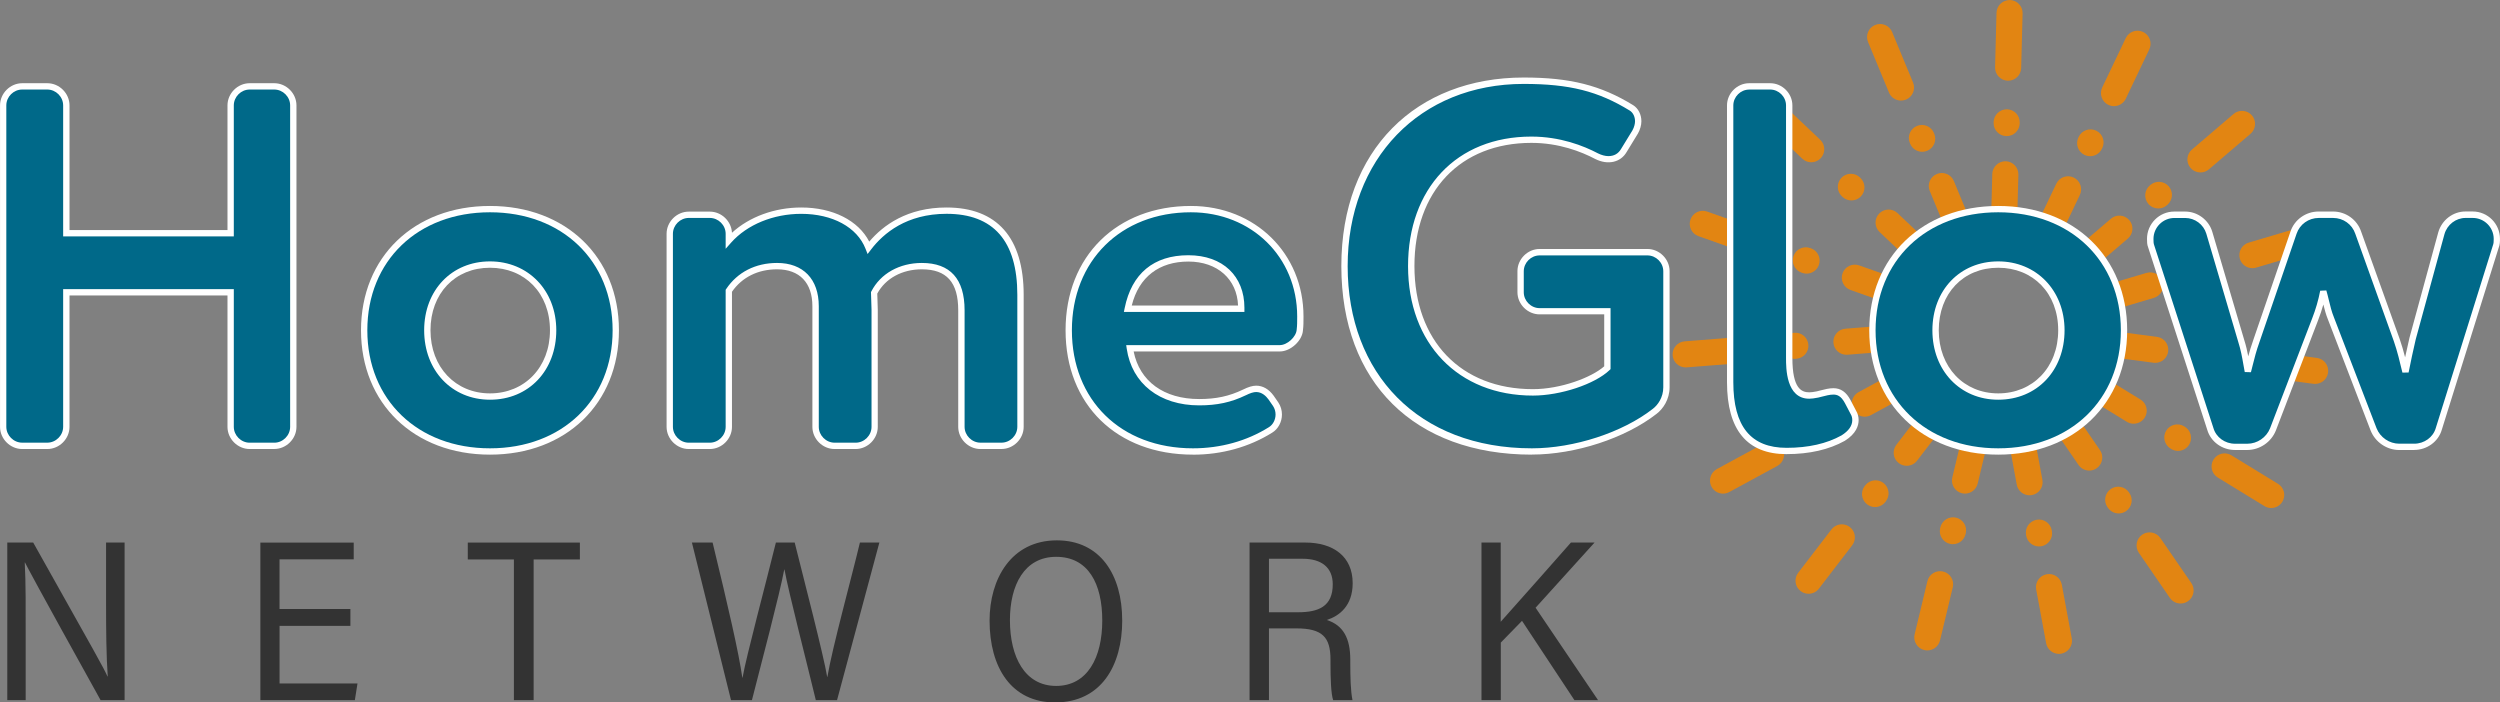 <?xml version="1.0" encoding="UTF-8"?> <svg xmlns="http://www.w3.org/2000/svg" id="Layer_2" viewBox="0 0 751.36 211.11"><rect x="0" y="0" width="751.36" height="211.11" fill="#808080" stroke="none"/><defs><style>.cls-1{fill:#fff;}.cls-2{fill:#006989;}.cls-3{fill:#e28512;}.cls-4{fill:#333;}</style></defs><g id="Layer_1-2"><path class="cls-3" d="M571.34,30.23c-1.54,0-3-.91-3.62-2.42l-6.29-15.18c-.83-2,.12-4.29,2.12-5.12,2.01-.83,4.29.12,5.12,2.12l6.29,15.18c.83,2-.12,4.29-2.12,5.12-.49.2-1,.3-1.5.3Z"></path><path class="cls-3" d="M577.71,45.62c-1.54,0-3-.91-3.63-2.43l-.09-.22c-.83-2,.13-4.29,2.13-5.12,2.01-.83,4.29.13,5.12,2.13l.09.22c.83,2-.13,4.29-2.13,5.12-.49.2-.99.3-1.49.3Z"></path><path class="cls-3" d="M589.89,75.01c-1.54,0-3-.91-3.62-2.42l-6.29-15.18c-.83-2,.12-4.29,2.12-5.12,2-.83,4.29.12,5.12,2.12l6.29,15.18c.83,2-.12,4.29-2.12,5.12-.49.2-1,.3-1.5.3Z"></path><path class="cls-3" d="M544.36,48.77c-.97,0-1.94-.36-2.7-1.08l-11.92-11.31c-1.57-1.49-1.63-3.97-.14-5.54,1.49-1.57,3.97-1.63,5.54-.14l11.92,11.31c1.57,1.49,1.63,3.97.14,5.54-.77.81-1.81,1.22-2.84,1.22Z"></path><path class="cls-3" d="M556.44,60.24c-.97,0-1.93-.35-2.69-1.07l-.18-.17c-1.57-1.49-1.64-3.97-.16-5.54,1.49-1.58,3.97-1.64,5.54-.16l.18.17c1.57,1.49,1.64,3.97.16,5.54-.77.82-1.81,1.23-2.85,1.23Z"></path><path class="cls-3" d="M579.52,82.13c-.97,0-1.94-.36-2.7-1.08l-11.92-11.31c-1.57-1.49-1.63-3.97-.14-5.54,1.49-1.57,3.97-1.63,5.54-.14l11.92,11.31c1.57,1.49,1.63,3.97.14,5.54-.77.81-1.81,1.22-2.84,1.22Z"></path><path class="cls-3" d="M527.25,76.68c-.43,0-.88-.07-1.31-.23l-15.49-5.48c-2.04-.72-3.11-2.96-2.39-5,.72-2.04,2.96-3.11,5-2.39l15.49,5.48c2.04.72,3.11,2.96,2.39,5-.57,1.61-2.08,2.61-3.7,2.61Z"></path><path class="cls-3" d="M542.96,82.24c-.44,0-.88-.07-1.32-.23l-.23-.08c-2.04-.73-3.1-2.97-2.37-5.01.73-2.04,2.98-3.1,5.01-2.37l.23.08c2.04.73,3.1,2.97,2.37,5.01-.57,1.6-2.08,2.6-3.69,2.6Z"></path><path class="cls-3" d="M572.95,92.86c-.43,0-.88-.07-1.31-.23l-15.49-5.48c-2.04-.72-3.11-2.96-2.39-5,.72-2.04,2.96-3.11,5-2.39l15.49,5.48c2.04.72,3.11,2.96,2.39,5-.57,1.61-2.08,2.61-3.7,2.61Z"></path><path class="cls-3" d="M506.6,110.42c-2.03,0-3.74-1.56-3.9-3.61-.17-2.16,1.44-4.05,3.6-4.22l16.38-1.29c2.17-.16,4.05,1.44,4.22,3.6s-1.44,4.05-3.6,4.22l-16.38,1.29c-.1,0-.21.01-.31.01Z"></path><path class="cls-3" d="M539.34,107.85c-2.02,0-3.74-1.55-3.9-3.6-.18-2.16,1.43-4.05,3.59-4.22l.24-.02c2.18-.18,4.05,1.43,4.22,3.59.18,2.16-1.43,4.05-3.59,4.22l-.24.02c-.11,0-.21.01-.32.01Z"></path><path class="cls-3" d="M554.92,106.62c-2.03,0-3.74-1.56-3.9-3.61-.17-2.16,1.44-4.05,3.6-4.22l16.38-1.29c2.16-.16,4.05,1.44,4.22,3.6.17,2.16-1.44,4.05-3.6,4.22l-16.38,1.29c-.1,0-.21.01-.31.01Z"></path><path class="cls-3" d="M517.85,148.36c-1.39,0-2.74-.74-3.45-2.05-1.03-1.9-.33-4.28,1.57-5.32l14.44-7.84c1.91-1.03,4.28-.33,5.32,1.57,1.03,1.9.33,4.28-1.57,5.32l-14.44,7.84c-.59.32-1.24.48-1.87.48Z"></path><path class="cls-3" d="M546.71,132.69c-1.39,0-2.74-.74-3.45-2.05-1.03-1.9-.32-4.28,1.58-5.31l.21-.12c1.9-1.03,4.28-.32,5.31,1.58,1.03,1.9.32,4.28-1.58,5.31l-.21.12c-.59.32-1.23.47-1.86.47Z"></path><path class="cls-3" d="M560.45,125.23c-1.39,0-2.74-.74-3.45-2.05-1.03-1.9-.33-4.28,1.57-5.32l14.44-7.84c1.91-1.03,4.28-.33,5.32,1.57,1.03,1.9.33,4.28-1.57,5.32l-14.44,7.84c-.59.32-1.24.48-1.87.48Z"></path><path class="cls-3" d="M543.54,178.45c-.83,0-1.67-.26-2.38-.81-1.72-1.32-2.04-3.78-.72-5.5l10-13.03c1.32-1.72,3.78-2.04,5.5-.72,1.72,1.32,2.04,3.78.72,5.5l-10,13.03c-.77,1.01-1.94,1.53-3.11,1.53Z"></path><path class="cls-3" d="M563.53,152.39c-.83,0-1.67-.26-2.38-.81-1.72-1.32-2.05-3.78-.73-5.5l.15-.19c1.31-1.72,3.78-2.04,5.49-.73,1.72,1.32,2.05,3.78.73,5.5l-.15.19c-.77,1.01-1.94,1.54-3.11,1.54Z"></path><path class="cls-3" d="M573.04,139.99c-.83,0-1.67-.26-2.38-.81-1.72-1.32-2.04-3.78-.72-5.5l10-13.03c1.32-1.72,3.78-2.04,5.5-.72,1.72,1.32,2.04,3.78.72,5.5l-10,13.03c-.77,1.01-1.94,1.53-3.11,1.53Z"></path><path class="cls-3" d="M579.25,195.48c-.3,0-.61-.04-.92-.11-2.1-.51-3.4-2.62-2.9-4.73l3.84-15.97c.5-2.11,2.61-3.4,4.73-2.9,2.1.51,3.4,2.62,2.9,4.73l-3.84,15.97c-.43,1.8-2.04,3.01-3.81,3.01Z"></path><path class="cls-3" d="M586.92,163.55c-.3,0-.59-.03-.89-.1-2.11-.49-3.42-2.6-2.93-4.71l.06-.24c.49-2.11,2.61-3.42,4.71-2.93,2.11.49,3.42,2.6,2.93,4.71l-.06.24c-.42,1.81-2.03,3.03-3.81,3.03Z"></path><path class="cls-3" d="M590.57,148.35c-.3,0-.61-.04-.92-.11-2.1-.51-3.4-2.62-2.9-4.73l3.84-15.97c.51-2.11,2.61-3.4,4.73-2.9,2.1.51,3.4,2.62,2.9,4.73l-3.84,15.97c-.43,1.8-2.04,3.01-3.81,3.01Z"></path><path class="cls-3" d="M618.8,196.52c-1.85,0-3.5-1.32-3.85-3.21l-2.99-16.15c-.39-2.13,1.01-4.17,3.14-4.57,2.14-.41,4.17,1.01,4.57,3.14l2.99,16.15c.39,2.13-1.01,4.17-3.14,4.57-.24.05-.48.07-.72.07Z"></path><path class="cls-3" d="M612.81,164.23c-1.86,0-3.51-1.33-3.85-3.22l-.04-.24c-.39-2.13,1.03-4.17,3.16-4.56,2.14-.39,4.17,1.03,4.56,3.16l.04.24c.39,2.13-1.03,4.17-3.16,4.56-.24.04-.47.06-.7.06Z"></path><path class="cls-3" d="M609.97,148.86c-1.85,0-3.5-1.32-3.85-3.21l-2.99-16.15c-.39-2.13,1.01-4.17,3.14-4.57,2.14-.41,4.17,1.01,4.57,3.14l2.99,16.15c.39,2.13-1.01,4.17-3.14,4.57-.24.05-.48.07-.72.07Z"></path><path class="cls-3" d="M655.36,181.38c-1.25,0-2.47-.59-3.23-1.7l-9.31-13.54c-1.23-1.78-.77-4.22,1.01-5.45,1.78-1.23,4.22-.77,5.45,1.01l9.31,13.54c1.23,1.78.77,4.22-1.01,5.45-.68.47-1.45.69-2.22.69Z"></path><path class="cls-3" d="M636.76,154.31c-1.25,0-2.48-.59-3.24-1.7l-.14-.2c-1.23-1.78-.77-4.23,1.01-5.45,1.78-1.23,4.23-.77,5.45,1.01l.14.2c1.23,1.78.77,4.23-1.01,5.45-.68.47-1.45.69-2.21.69Z"></path><path class="cls-3" d="M627.91,141.43c-1.25,0-2.47-.59-3.23-1.7l-9.31-13.54c-1.23-1.78-.77-4.22,1.01-5.45,1.78-1.23,4.23-.77,5.45,1.01l9.31,13.54c1.23,1.78.77,4.22-1.01,5.45-.68.47-1.45.69-2.22.69Z"></path><path class="cls-3" d="M682.59,152.68c-.7,0-1.4-.19-2.04-.58l-14.01-8.58c-1.85-1.13-2.42-3.54-1.29-5.39,1.13-1.84,3.54-2.43,5.39-1.29l14.01,8.58c1.85,1.13,2.42,3.54,1.29,5.39-.74,1.21-2.03,1.87-3.35,1.87Z"></path><path class="cls-3" d="M654.59,135.52c-.7,0-1.41-.19-2.05-.58l-.21-.13c-1.84-1.13-2.42-3.55-1.29-5.39,1.13-1.84,3.55-2.42,5.39-1.29l.21.13c1.84,1.13,2.42,3.55,1.29,5.39-.74,1.2-2.03,1.87-3.34,1.87Z"></path><path class="cls-3" d="M641.26,127.35c-.7,0-1.4-.19-2.04-.58l-14.01-8.58c-1.85-1.13-2.42-3.54-1.29-5.39s3.54-2.43,5.39-1.3l14.01,8.58c1.85,1.13,2.42,3.54,1.29,5.39-.74,1.21-2.03,1.87-3.35,1.87Z"></path><path class="cls-3" d="M695.81,115.38c-.17,0-.34-.01-.52-.03l-16.29-2.14c-2.15-.28-3.66-2.25-3.37-4.4.28-2.15,2.27-3.65,4.4-3.38l16.29,2.14c2.15.28,3.66,2.25,3.37,4.4-.26,1.97-1.94,3.41-3.88,3.41Z"></path><path class="cls-3" d="M663.25,111.09c-.18,0-.35-.01-.53-.03l-.24-.03c-2.15-.29-3.65-2.26-3.36-4.41.29-2.15,2.27-3.65,4.41-3.36l.24.03c2.15.29,3.65,2.26,3.36,4.41-.26,1.97-1.95,3.4-3.88,3.4Z"></path><path class="cls-3" d="M647.75,109.05c-.17,0-.34-.01-.52-.03l-16.29-2.14c-2.15-.28-3.66-2.25-3.37-4.4.28-2.15,2.28-3.65,4.4-3.38l16.29,2.14c2.15.28,3.66,2.25,3.37,4.4-.26,1.97-1.94,3.41-3.88,3.41Z"></path><path class="cls-3" d="M676.94,80.6c-1.69,0-3.25-1.1-3.76-2.81-.61-2.08.57-4.26,2.65-4.87l15.75-4.67c2.07-.62,4.26.57,4.87,2.65s-.57,4.26-2.65,4.87l-15.75,4.67c-.37.11-.75.16-1.11.16Z"></path><path class="cls-3" d="M660.97,85.33c-1.69,0-3.25-1.1-3.75-2.8-.62-2.08.56-4.26,2.64-4.88l.23-.07c2.07-.62,4.26.56,4.88,2.64.62,2.08-.56,4.26-2.64,4.88l-.23.07c-.37.11-.75.16-1.12.16Z"></path><path class="cls-3" d="M630.47,94.37c-1.69,0-3.25-1.1-3.76-2.81-.61-2.08.57-4.26,2.65-4.87l15.75-4.67c2.07-.61,4.26.57,4.87,2.64.61,2.08-.57,4.26-2.65,4.87l-15.75,4.67c-.37.11-.75.16-1.11.16Z"></path><path class="cls-3" d="M661.33,51.83c-1.11,0-2.21-.47-2.98-1.37-1.41-1.65-1.21-4.12.44-5.53l12.49-10.67c1.65-1.41,4.12-1.21,5.53.43,1.41,1.65,1.21,4.12-.44,5.53l-12.49,10.67c-.74.63-1.64.94-2.54.94Z"></path><path class="cls-3" d="M648.66,62.65c-1.11,0-2.21-.47-2.99-1.38-1.4-1.65-1.21-4.12.44-5.53l.19-.16c1.65-1.4,4.12-1.2,5.53.45,1.4,1.65,1.21,4.12-.44,5.53l-.19.16c-.74.63-1.64.93-2.54.93Z"></path><path class="cls-3" d="M624.47,83.31c-1.11,0-2.21-.47-2.98-1.37-1.41-1.65-1.21-4.12.44-5.53l12.49-10.67c1.64-1.41,4.12-1.21,5.53.43,1.41,1.65,1.21,4.12-.44,5.53l-12.49,10.67c-.74.63-1.64.94-2.54.94Z"></path><path class="cls-3" d="M635.35,31.9c-.57,0-1.14-.12-1.69-.38-1.95-.93-2.78-3.27-1.85-5.23l7.07-14.83c.93-1.96,3.27-2.78,5.23-1.85,1.95.93,2.78,3.27,1.85,5.23l-7.07,14.83c-.67,1.41-2.08,2.23-3.54,2.23Z"></path><path class="cls-3" d="M628.18,46.94c-.57,0-1.16-.13-1.71-.39-1.95-.94-2.76-3.29-1.82-5.24l.11-.22c.95-1.95,3.29-2.76,5.24-1.82,1.95.94,2.76,3.29,1.82,5.24l-.11.22c-.68,1.4-2.08,2.21-3.53,2.21Z"></path><path class="cls-3" d="M614.48,75.65c-.57,0-1.14-.12-1.69-.38-1.95-.93-2.78-3.27-1.85-5.23l7.07-14.83c.93-1.96,3.27-2.78,5.23-1.85,1.95.93,2.78,3.27,1.85,5.23l-7.07,14.83c-.67,1.41-2.08,2.23-3.54,2.23Z"></path><path class="cls-3" d="M603.53,24.26s-.07,0-.1,0c-2.16-.06-3.87-1.86-3.82-4.02l.43-16.42c.06-2.16,1.87-3.82,4.02-3.82,2.16.06,3.87,1.86,3.82,4.02l-.43,16.42c-.06,2.13-1.8,3.82-3.92,3.82Z"></path><path class="cls-3" d="M603.09,40.91s-.07,0-.1,0c-2.16-.05-3.88-1.85-3.82-4.01v-.24c.06-2.16,1.89-3.83,4.02-3.82,2.16.05,3.88,1.85,3.82,4.01v.24c-.06,2.13-1.8,3.82-3.92,3.82Z"></path><path class="cls-3" d="M602.26,72.72s-.07,0-.1,0c-2.16-.06-3.87-1.86-3.82-4.02l.43-16.42c.06-2.16,1.88-3.84,4.02-3.82,2.16.06,3.87,1.86,3.82,4.02l-.43,16.42c-.06,2.13-1.8,3.82-3.92,3.82Z"></path><path class="cls-2" d="M88.15,128.28c0,3.09-2.62,5.71-5.71,5.71h-7.41c-3.09,0-5.71-2.62-5.71-5.71v-40.43H19.94v40.43c0,3.09-2.62,5.71-5.71,5.71h-7.56c-3.09,0-5.71-2.62-5.71-5.71V31.67c0-3.09,2.62-5.71,5.71-5.71h7.56c3.09,0,5.71,2.62,5.71,5.71v38.43h49.38V31.67c0-3.09,2.62-5.71,5.71-5.71h7.41c3.09,0,5.71,2.62,5.71,5.71v96.61Z"></path><path class="cls-1" d="M82.44,134.95h-7.41c-3.61,0-6.66-3.05-6.66-6.66v-39.48H20.89v39.48c0,3.61-3.05,6.66-6.66,6.66h-7.56c-3.61,0-6.66-3.05-6.66-6.66V31.67c0-3.61,3.05-6.66,6.66-6.66h7.56c3.61,0,6.66,3.05,6.66,6.66v37.48h47.48V31.67c0-3.61,3.05-6.66,6.66-6.66h7.41c3.61,0,6.66,3.05,6.66,6.66v96.61c0,3.61-3.05,6.66-6.66,6.66ZM18.98,86.9h51.29v41.39c0,2.58,2.18,4.76,4.76,4.76h7.41c2.58,0,4.76-2.18,4.76-4.76V31.67c0-2.58-2.18-4.76-4.76-4.76h-7.41c-2.58,0-4.76,2.18-4.76,4.76v39.38H18.98V31.67c0-2.58-2.18-4.76-4.76-4.76h-7.56c-2.58,0-4.76,2.18-4.76,4.76v96.61c0,2.58,2.18,4.76,4.76,4.76h7.56c2.58,0,4.76-2.18,4.76-4.76v-41.39Z"></path><path class="cls-2" d="M109.45,99.27c0-20.83,14.82-36.42,37.81-36.42s37.81,15.59,37.81,36.42-14.82,36.42-37.81,36.42-37.81-15.59-37.81-36.42ZM128.43,99.27c0,11.57,8.03,19.91,18.83,19.91s18.98-7.87,18.98-19.91-8.18-19.75-18.98-19.75-18.83,7.72-18.83,19.75Z"></path><path class="cls-1" d="M147.26,136.64c-22.82,0-38.76-15.37-38.76-37.37s15.94-37.37,38.76-37.37,38.76,15.37,38.76,37.37-15.94,37.37-38.76,37.37ZM147.26,63.8c-21.7,0-36.86,14.58-36.86,35.47s15.16,35.47,36.86,35.47,36.86-14.59,36.86-35.47-15.16-35.47-36.86-35.47ZM147.26,120.13c-11.46,0-19.78-8.77-19.78-20.86s8.32-20.71,19.78-20.71,19.93,8.71,19.93,20.71-8.2,20.86-19.93,20.86ZM147.26,80.47c-10.52,0-17.88,7.73-17.88,18.8s7.52,18.96,17.88,18.96,18.03-7.79,18.03-18.96-7.58-18.8-18.03-18.8Z"></path><path class="cls-2" d="M219.03,72.26c4.94-5.56,13.12-8.95,21.76-8.95,10.65,0,17.75,4.78,20.22,11.11,4.94-6.48,12.65-11.11,23.46-11.11,12.65,0,22.22,6.33,22.22,25.31v39.66c0,3.09-2.62,5.71-5.71,5.71h-6.33c-3.09,0-5.71-2.62-5.71-5.71v-35.03c0-8.64-3.55-13.27-11.88-13.27-6.64,0-11.88,3.24-14.35,8.02,0,1.08.15,3.55.15,5.09v35.19c0,3.09-2.62,5.71-5.71,5.71h-6.33c-3.09,0-5.71-2.62-5.71-5.71v-36.27c0-7.25-4.01-12.04-11.57-12.04-6.33,0-11.42,2.78-14.51,7.41v40.9c0,3.09-2.62,5.71-5.71,5.71h-6.33c-3.09,0-5.71-2.62-5.71-5.71v-58.03c0-3.09,2.62-5.71,5.71-5.71h6.33c3.09,0,5.71,2.62,5.71,5.71v2.01Z"></path><path class="cls-1" d="M300.98,134.95h-6.33c-3.61,0-6.66-3.05-6.66-6.66v-35.03c0-8.41-3.47-12.32-10.93-12.32-5.94,0-10.93,2.73-13.4,7.3,0,.48.04,1.14.06,1.85.04,1.03.09,2.16.09,3.01v35.19c0,3.61-3.05,6.66-6.66,6.66h-6.33c-3.61,0-6.66-3.05-6.66-6.66v-36.27c0-7.04-3.87-11.08-10.62-11.08-5.74,0-10.54,2.39-13.55,6.75v40.6c0,3.61-3.05,6.66-6.66,6.66h-6.33c-3.61,0-6.66-3.05-6.66-6.66v-58.03c0-3.61,3.05-6.66,6.66-6.66h6.33c3.51,0,6.49,2.88,6.66,6.35,5.2-4.78,12.8-7.59,20.81-7.59,9.49,0,17.16,3.89,20.45,10.26,4.19-4.94,11.43-10.26,23.23-10.26,15.16,0,23.18,9.08,23.18,26.26v39.66c0,3.61-3.05,6.66-6.66,6.66ZM277.06,79.03c8.52,0,12.84,4.79,12.84,14.22v35.03c0,2.58,2.18,4.76,4.76,4.76h6.33c2.58,0,4.76-2.18,4.76-4.76v-39.66c0-16.16-7.16-24.36-21.27-24.36-12,0-18.97,5.84-22.7,10.74l-1.03,1.35-.62-1.58c-2.53-6.48-9.94-10.5-19.33-10.5-8.37,0-16.24,3.23-21.05,8.63l-1.66,1.87v-4.51c0-2.58-2.18-4.76-4.76-4.76h-6.33c-2.58,0-4.76,2.18-4.76,4.76v58.03c0,2.58,2.18,4.76,4.76,4.76h6.33c2.58,0,4.76-2.18,4.76-4.76v-41.19l.16-.24c3.37-5.05,8.8-7.83,15.3-7.83,7.84,0,12.53,4.86,12.53,12.99v36.27c0,2.58,2.18,4.76,4.76,4.76h6.33c2.58,0,4.76-2.18,4.76-4.76v-35.19c0-.83-.05-1.93-.09-2.93-.04-.87-.07-1.66-.07-2.16v-.23l.11-.21c2.76-5.35,8.44-8.54,15.2-8.54Z"></path><path class="cls-2" d="M373.98,117.94c1.24-.62,2.47-1.08,3.55-1.08,1.7,0,3.24.93,4.48,2.62l1.39,2.01c.62.93.92,2.01.92,3.09,0,1.85-.92,3.7-2.47,4.63-7.41,4.63-15.59,6.48-23.3,6.48-22.38,0-37.35-14.51-37.35-36.42,0-20.22,13.89-36.42,36.73-36.42,17.9,0,32.87,12.81,32.87,32.25,0,1.54,0,2.78-.15,4.01-.15,2.62-3.24,5.56-6.02,5.56h-45.06c1.54,10.49,9.88,16.2,20.83,16.2,5.71,0,9.72-1.08,13.58-2.93ZM373.06,92.79v-.31c0-8.33-5.87-14.82-15.9-14.82-10.65,0-16.36,6.02-18.21,15.12h34.11Z"></path><path class="cls-1" d="M358.55,136.64c-22.91,0-38.3-15.02-38.3-37.37s15.5-37.37,37.68-37.37c19.28,0,33.83,14.28,33.83,33.21,0,1.59,0,2.84-.16,4.13-.18,3.13-3.7,6.39-6.96,6.39h-43.93c1.8,8.98,9.09,14.3,19.7,14.3,5.08,0,9.02-.85,13.16-2.84,1.61-.8,2.87-1.18,3.97-1.18,2,0,3.81,1.04,5.25,3.02l1.4,2.02c.72,1.08,1.09,2.33,1.09,3.63,0,2.24-1.15,4.38-2.93,5.45-6.92,4.33-15.15,6.62-23.79,6.62ZM357.93,63.8c-21.06,0-35.78,14.58-35.78,35.47s14.63,35.47,36.39,35.47c8.28,0,16.17-2.19,22.8-6.34,1.23-.74,2.02-2.24,2.02-3.82,0-.92-.26-1.81-.76-2.56l-1.38-1.99c-.73-1-1.97-2.21-3.69-2.21-.78,0-1.81.32-3.12.98h-.01c-4.42,2.13-8.61,3.03-13.99,3.03-11.89,0-20.23-6.52-21.78-17.02l-.16-1.09h46.17c2.24,0,4.94-2.48,5.07-4.66.15-1.24.15-2.44.15-3.96,0-17.84-13.72-31.3-31.92-31.3ZM374.01,93.74h-36.23l.23-1.14c2.11-10.39,8.73-15.89,19.14-15.89s16.85,6.34,16.85,15.77v1.26ZM340.14,91.83h31.95c-.3-7.94-6.23-13.22-14.93-13.22s-14.87,4.56-17.02,13.22Z"></path><path class="cls-2" d="M460.72,117.94c8.33,0,18.37-3.55,22.38-7.41v-16.98h-20.37c-3.09,0-5.71-2.62-5.71-5.71v-6.33c0-3.09,2.62-5.71,5.71-5.71h32.41c3.09,0,5.71,2.62,5.71,5.71v34.88c0,3.24-1.7,5.86-3.55,7.25-9.88,7.72-25,12.04-36.88,12.04-35.34,0-56.33-22.07-56.33-55.71,0-31.02,20.84-55.71,53.86-55.71,13.27,0,22.38,2.01,32.41,8.18,1.24.77,2.01,2.31,2.01,4.01,0,.93-.31,2.16-.92,3.24l-3.4,5.56c-1.08,1.85-2.78,2.62-4.63,2.62-1.08,0-2.31-.31-3.55-.93-5.55-2.93-12.34-4.94-19.6-4.94-20.83,0-36.11,13.89-36.11,37.96s14.66,37.96,36.58,37.96Z"></path><path class="cls-1" d="M460.41,136.64c-35.33,0-57.28-21.71-57.28-56.67s22.54-56.67,54.81-56.67c13.95,0,23.18,2.33,32.91,8.32,1.52.95,2.46,2.8,2.46,4.82,0,1.18-.39,2.56-1.05,3.71l-3.41,5.58c-1.77,3.04-5.56,3.98-9.42,2.05-4.19-2.21-10.9-4.84-19.17-4.84-21.36,0-35.16,14.53-35.16,37.01s13.98,37.01,35.62,37.01c8.33,0,17.63-3.5,21.42-6.87v-15.61h-19.42c-3.61,0-6.66-3.05-6.66-6.66v-6.33c0-3.61,3.05-6.66,6.66-6.66h32.41c3.61,0,6.66,3.05,6.66,6.66v34.88c0,3.74-2.03,6.59-3.93,8.02-9.36,7.31-24.41,12.23-37.46,12.23ZM457.94,25.22c-31.15,0-52.91,22.52-52.91,54.76s21.22,54.76,55.38,54.76c12.65,0,27.24-4.76,36.3-11.84,1.55-1.16,3.18-3.47,3.18-6.5v-34.88c0-2.58-2.18-4.76-4.76-4.76h-32.41c-2.58,0-4.76,2.18-4.76,4.76v6.33c0,2.58,2.18,4.76,4.76,4.76h21.32v18.33l-.29.28c-4.4,4.23-14.74,7.67-23.04,7.67-22.45,0-37.53-15.64-37.53-38.92s14.55-38.92,37.06-38.92c8.66,0,15.68,2.75,20.04,5.05,1.05.52,2.16.82,3.11.82,1.69,0,2.98-.72,3.81-2.15l3.41-5.57c.57-1.01.79-2.08.79-2.74,0-1.38-.6-2.6-1.56-3.21-9.52-5.86-18.16-8.03-31.9-8.03Z"></path><path class="cls-2" d="M519.99,31.67c0-3.09,2.62-5.71,5.71-5.71h6.33c3.09,0,5.71,2.62,5.71,5.71v75.93c0,7.87,2.01,11.27,6.02,11.27.77,0,1.7-.15,2.47-.31,1.85-.46,3.4-.93,4.78-.93,1.7,0,3.09.77,4.32,3.09l1.7,3.24c.46.77.62,1.54.62,2.31,0,2.01-1.24,3.86-3.7,5.4-5.25,2.93-11.42,3.86-16.98,3.86-11.11,0-16.98-6.48-16.98-20.68V31.67Z"></path><path class="cls-1" d="M536.97,136.49c-11.9,0-17.93-7.28-17.93-21.63V31.67c0-3.61,3.05-6.66,6.66-6.66h6.33c3.61,0,6.66,3.05,6.66,6.66v75.93c0,9.14,2.71,10.31,5.07,10.31.56,0,1.3-.09,2.28-.29l.81-.21c1.54-.4,2.87-.74,4.16-.74,2.21,0,3.86,1.14,5.16,3.59l1.7,3.25c.48.8.73,1.71.73,2.76,0,1.65-.72,4.06-4.15,6.21-4.77,2.66-10.63,4-17.48,4ZM525.7,26.92c-2.58,0-4.76,2.18-4.76,4.76v83.18c0,13.27,5.24,19.73,16.02,19.73,6.52,0,12.07-1.26,16.51-3.74,2.12-1.33,3.22-2.87,3.22-4.57,0-.7-.15-1.28-.48-1.82l-1.72-3.29c-1.21-2.26-2.39-2.58-3.48-2.58s-2.27.31-3.69.68l-.87.22c-1.16.23-2.01.34-2.7.34-6.97,0-6.97-9.2-6.97-12.22V31.67c0-2.58-2.18-4.76-4.76-4.76h-6.33Z"></path><path class="cls-2" d="M562.74,99.27c0-20.83,14.82-36.42,37.81-36.42s37.81,15.59,37.81,36.42-14.82,36.42-37.81,36.42-37.81-15.59-37.81-36.42ZM581.72,99.27c0,11.57,8.03,19.91,18.83,19.91s18.98-7.87,18.98-19.91-8.18-19.75-18.98-19.75-18.83,7.72-18.83,19.75Z"></path><path class="cls-1" d="M600.55,136.64c-22.82,0-38.76-15.37-38.76-37.37s15.94-37.37,38.76-37.37,38.76,15.37,38.76,37.37-15.94,37.37-38.76,37.37ZM600.55,63.8c-21.7,0-36.86,14.58-36.86,35.47s15.16,35.47,36.86,35.47,36.86-14.59,36.86-35.47-15.16-35.47-36.86-35.47ZM600.55,120.13c-11.46,0-19.78-8.77-19.78-20.86s8.32-20.71,19.78-20.71,19.94,8.71,19.94,20.71-8.2,20.86-19.94,20.86ZM600.55,80.47c-10.52,0-17.87,7.73-17.87,18.8s7.52,18.96,17.87,18.96,18.03-7.79,18.03-18.96-7.58-18.8-18.03-18.8Z"></path><path class="cls-2" d="M722.94,111.77c.62-3.24,1.39-6.64,2.16-10.03l8.64-31.64c.93-3.24,3.86-5.56,7.25-5.56h2.16c4.17,0,7.25,3.39,7.25,7.25,0,.77,0,1.54-.31,2.32l-17.13,54.79c-.93,3.24-4.01,5.4-7.41,5.4h-4.48c-3.39,0-6.48-2.16-7.71-5.25l-12.81-33.33c-1.08-2.62-1.54-5.56-2.31-8.18-.62,3.09-1.39,5.71-2.47,8.49l-12.66,33.03c-1.24,3.09-4.32,5.25-7.72,5.25h-3.7c-3.39,0-6.48-2.16-7.41-5.4l-17.75-54.79c-.31-.77-.31-1.54-.31-2.32,0-3.86,3.09-7.25,7.25-7.25h3.24c3.39,0,6.33,2.31,7.25,5.4l9.57,32.41c1.08,3.39,1.39,6.02,2.01,9.26.77-2.93,1.23-5.4,2.62-9.26l11.11-32.41c1.08-3.24,4.17-5.4,7.56-5.4h4.32c3.39,0,6.48,2.16,7.56,5.4l11.57,32.25c1.08,3.09,1.85,6.33,2.62,9.57Z"></path><path class="cls-1" d="M725.56,135.25h-4.48c-3.75,0-7.2-2.35-8.6-5.85l-12.82-33.35c-.6-1.46-1.01-3-1.39-4.53-.45,1.62-.98,3.2-1.62,4.84l-12.65,33.02c-1.4,3.51-4.86,5.86-8.61,5.86h-3.7c-3.88,0-7.3-2.51-8.32-6.09l-17.74-54.75c-.36-.88-.36-1.8-.36-2.61,0-4.52,3.68-8.21,8.21-8.21h3.24c3.73,0,7.09,2.5,8.17,6.08l9.57,32.41c.58,1.82.94,3.43,1.24,5.03.39-1.49.87-3.11,1.57-5.08l11.11-32.4c1.2-3.61,4.61-6.05,8.46-6.05h4.32c3.86,0,7.26,2.43,8.47,6.05l11.57,32.23c.63,1.8,1.16,3.67,1.64,5.54.42-1.97.87-3.95,1.32-5.89l8.65-31.68c1.06-3.69,4.41-6.26,8.17-6.26h2.16c4.53,0,8.21,3.68,8.21,8.21,0,.81,0,1.73-.38,2.67l-17.1,54.72c-1.02,3.56-4.44,6.07-8.32,6.07ZM699.16,87.27c.28.95.52,1.93.76,2.93.42,1.74.85,3.53,1.52,5.15l12.82,33.36c1.11,2.77,3.85,4.64,6.83,4.64h4.48c3.03,0,5.7-1.94,6.49-4.71l17.14-54.81c.27-.67.27-1.3.27-2.03,0-3.47-2.83-6.3-6.3-6.3h-2.16c-2.91,0-5.52,2-6.34,4.86l-8.64,31.63c-.74,3.26-1.52,6.68-2.14,9.96l-1.86.04h0c-.75-3.17-1.53-6.44-2.59-9.47l-11.57-32.25c-.95-2.86-3.63-4.77-6.67-4.77h-4.32c-3.03,0-5.71,1.91-6.66,4.75l-11.11,32.42c-1.03,2.86-1.55,4.98-2.06,7.03-.17.71-.35,1.42-.55,2.17l-1.86-.06c-.15-.78-.28-1.53-.41-2.26-.39-2.25-.77-4.37-1.57-6.89l-9.57-32.43c-.83-2.78-3.44-4.72-6.34-4.72h-3.24c-3.47,0-6.3,2.83-6.3,6.3,0,.73,0,1.36.24,1.96l17.77,54.85c.8,2.81,3.47,4.74,6.5,4.74h3.7c2.97,0,5.72-1.87,6.83-4.65l12.65-33.01c1.08-2.78,1.83-5.35,2.42-8.33l1.85-.08Z"></path><path class="cls-4" d="M2.19,210.42v-47.36h7.79c18.89,33.61,21.44,38.15,22.31,40.23h.09c-.44-6.3-.5-13.94-.5-21.62v-18.61h5.57v47.36h-7.22c-20.21-36.41-21.7-39.39-22.72-41.37h-.07c.34,6.12.28,14.06.28,22.56v18.81H2.19Z"></path><path class="cls-4" d="M105.32,188.11h-21.3v17.31h23.42l-.79,5.01h-28.4v-47.36h28.06v5.03h-22.3v14.94h21.3v5.07Z"></path><path class="cls-4" d="M154.45,168.14h-13.86v-5.07h33.69v5.07h-13.9v42.28h-5.93v-42.28Z"></path><path class="cls-4" d="M219.7,210.42l-11.75-47.36h6.22c4.75,19.6,7.9,33.26,8.93,40.61h.07c1.1-6.36,7.19-29.05,10.02-40.61h5.65c2.66,10.66,8.76,34.16,9.76,40.37h.07c1.42-8.6,7.45-30.55,9.77-40.37h5.85l-12.72,47.36h-6.38c-2.64-10.98-8.21-32.53-9.42-39.25h-.07c-1.36,7.32-6.96,28.5-9.71,39.25h-6.29Z"></path><path class="cls-4" d="M337.28,186.45c0,13.6-6.32,24.66-20.19,24.66-13.09,0-19.68-10.43-19.68-24.62,0-12.4,6.44-24.09,20.23-24.09,13.05,0,19.63,10.39,19.63,24.05ZM303.53,186.38c0,11.11,4.5,19.77,13.89,19.77s13.86-8.53,13.86-19.66-4.25-19.14-13.85-19.14-13.9,8.54-13.9,19.02Z"></path><path class="cls-4" d="M381.38,188.88v21.54h-5.83v-47.36h16.76c8.36,0,14.23,4.15,14.23,12.21,0,6.84-4.06,9.88-7.78,11.06,4.95,1.59,7.06,5.49,7.06,11.93v.86c0,4.38.1,8.51.66,11.29h-5.81c-.64-1.9-.8-6.29-.8-11.24v-.95c0-6.71-2.43-9.36-10.23-9.36h-8.27ZM381.38,184.01h8.74c6.18,0,10.43-1.76,10.43-8.4,0-5.07-3.4-7.68-9.04-7.68h-10.13v16.09Z"></path><path class="cls-4" d="M445.24,163.06h5.79v23.81c5.29-5.98,14.88-16.68,21.1-23.81h7.1l-17.72,19.59,18.77,27.77h-7.1l-15.75-23.83-6.37,6.53v17.3h-5.81v-47.36Z"></path></g></svg> 